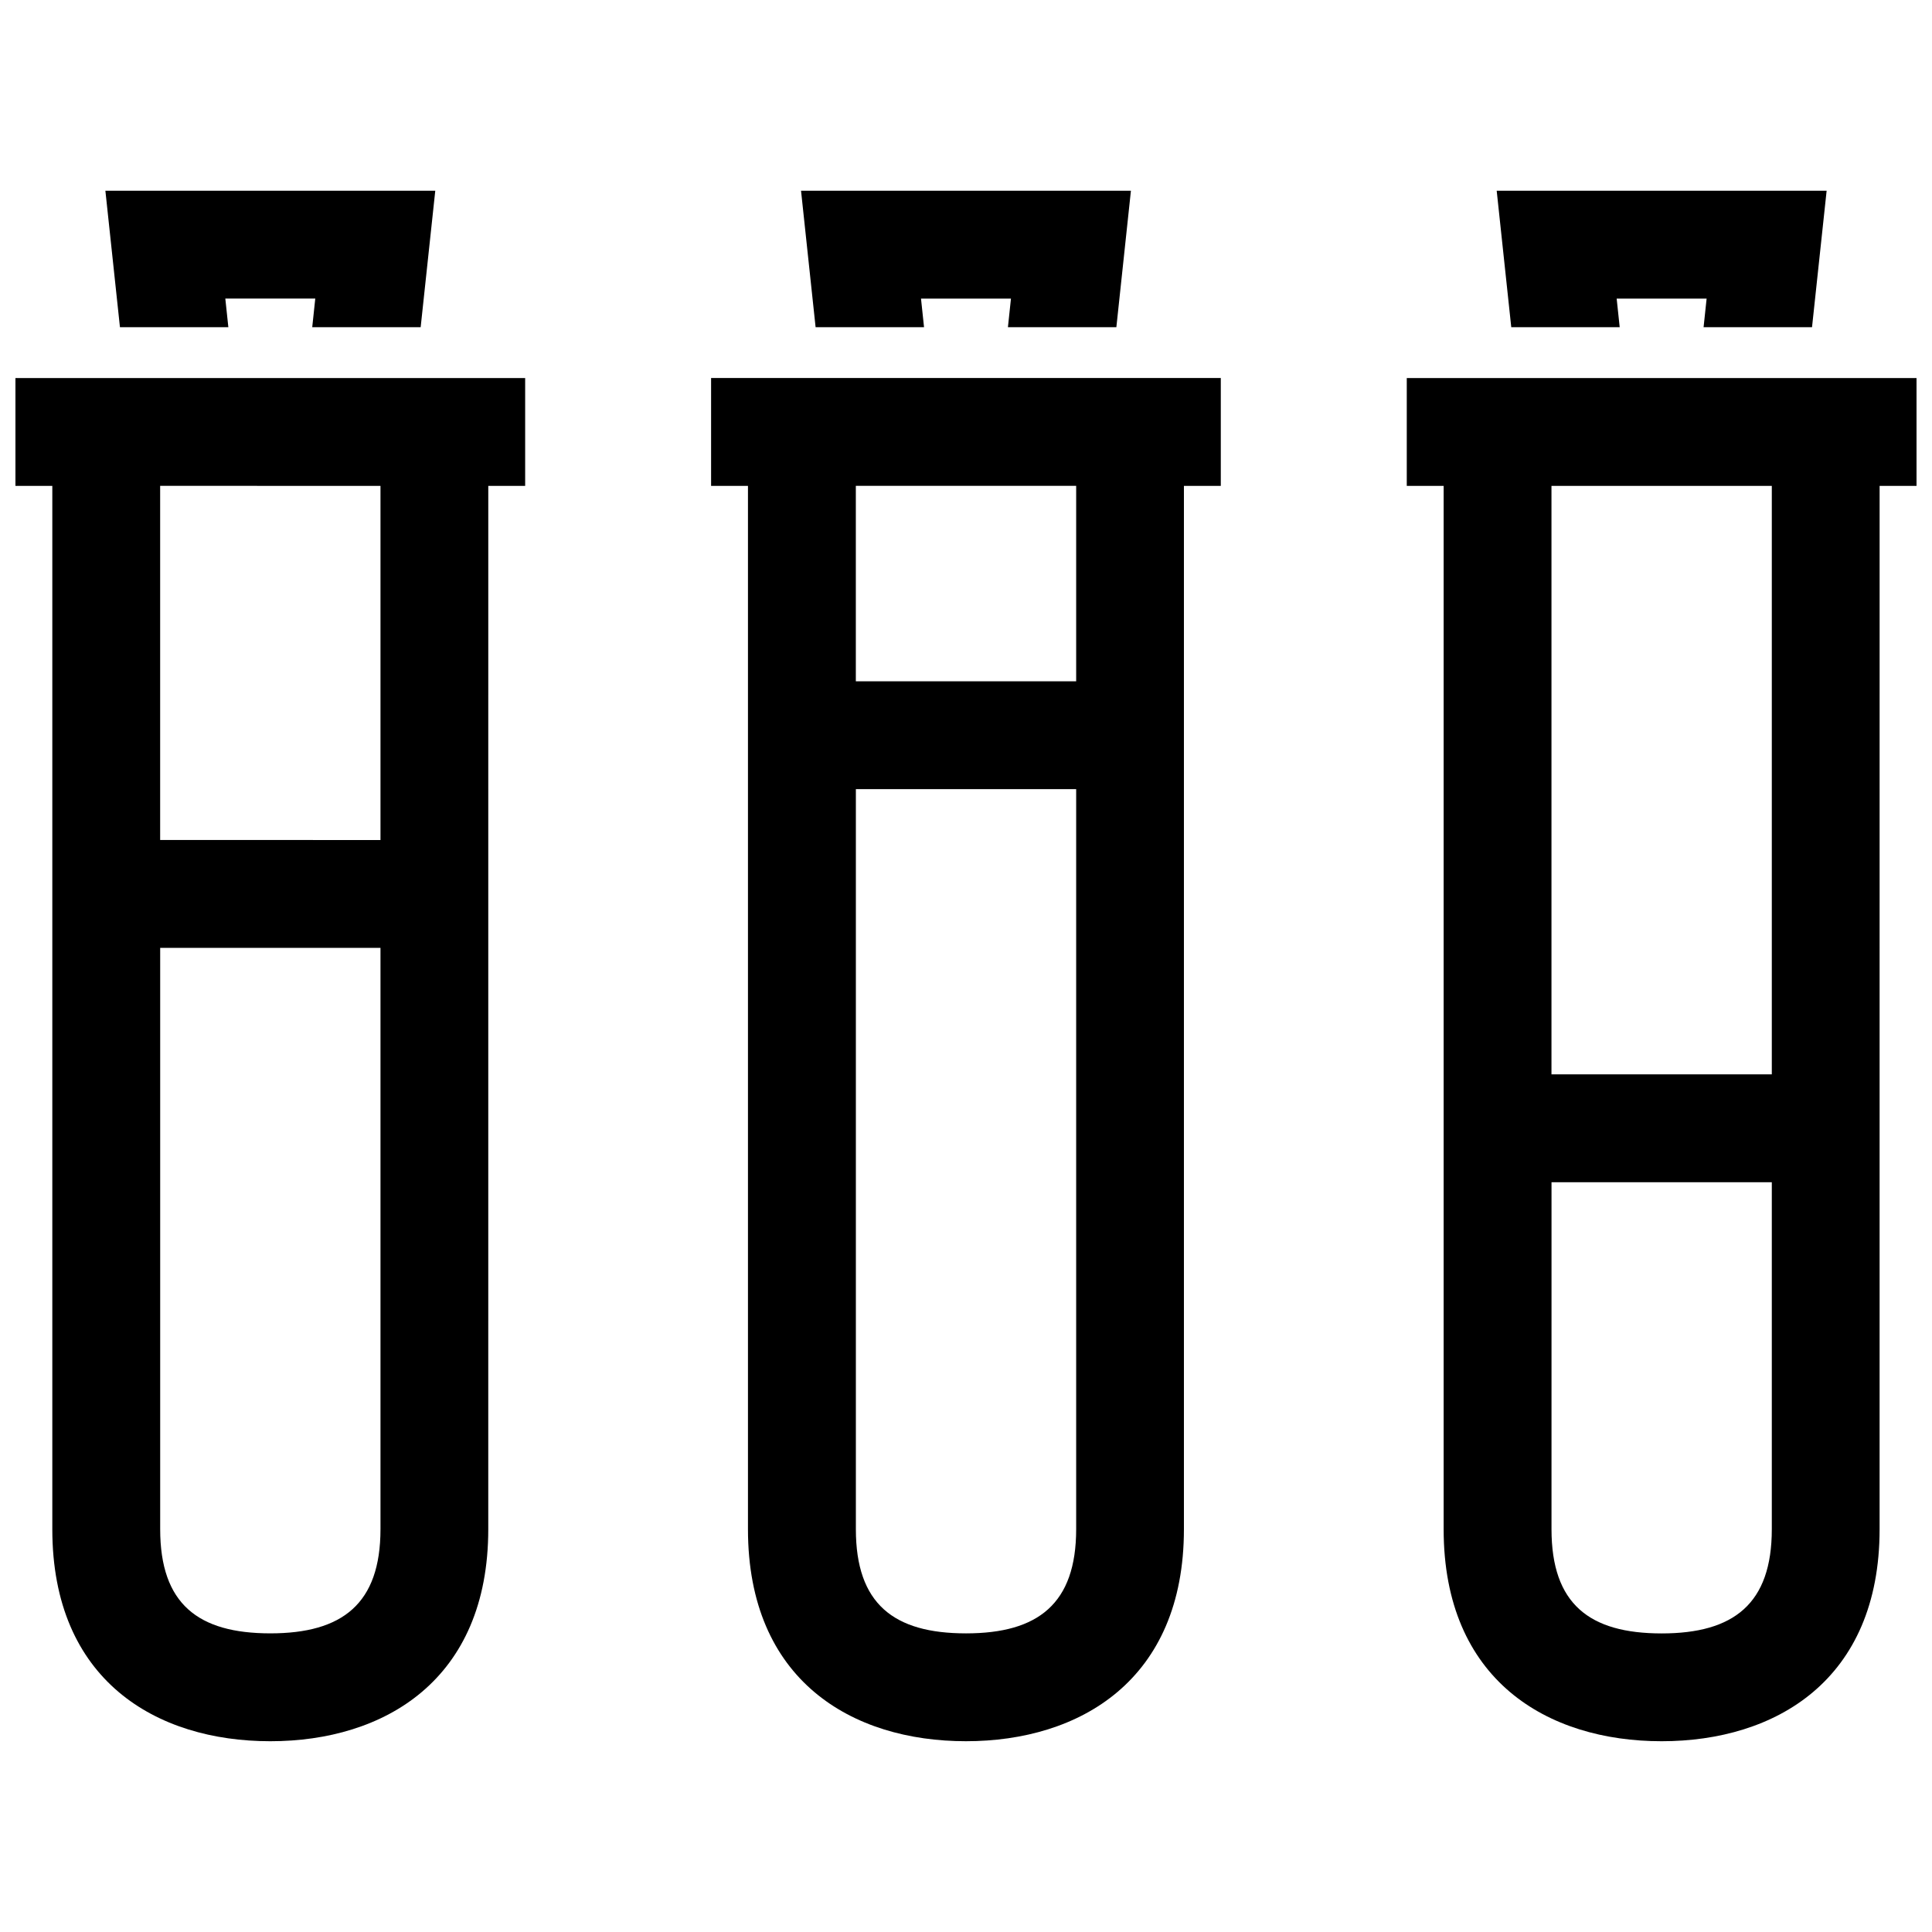<?xml version="1.0" encoding="UTF-8"?>
<!-- Uploaded to: ICON Repo, www.svgrepo.com, Generator: ICON Repo Mixer Tools -->
<svg width="800px" height="800px" version="1.1" viewBox="144 144 512 512" xmlns="http://www.w3.org/2000/svg">
 <defs>
  <clipPath id="a">
   <path d="m148.09 194h503.81v412h-503.81z"/>
  </clipPath>
 </defs>
 <g clip-path="url(#a)">
  <path d="m540.64 194.55 3.859 36.164h28.738l-0.805-7.586h23.84l-0.805 7.586h28.738l3.871-36.164zm-285.16 36.16 3.871-36.164-87.422 0.004 3.859 36.164 28.727-0.004-0.805-7.586h23.84l-0.805 7.586zm-69.039 164.48h58.391v154.05c0 19.781-10.098 27.617-29.191 27.617-19.145 0-29.191-7.789-29.191-27.617v-154.05zm58.391-122.43v93.852l-58.391-0.004v-93.852zm38.348-28.578h-135.09v28.586h9.773v276.48c0 40.113 27.578 56.195 57.766 56.195s57.766-16.172 57.766-56.195l0.004-276.48h9.773v-28.586zm87.625 108.95h58.391v196.11c0 19.781-10.098 27.617-29.191 27.617-19.145 0-29.191-7.789-29.191-27.617v-196.11zm0-80.375h58.391v51.793h-58.391zm-38.359-28.578v28.586h9.773v276.48c0 40.113 27.578 56.195 57.766 56.195s57.766-16.172 57.766-56.195v-276.48h9.773v-28.586zm222.71 213.12h58.391v91.957c0 19.781-10.098 27.617-29.191 27.617-19.145 0-29.191-7.789-29.191-27.617l0.004-91.957zm0-184.54h58.391v155.95h-58.391zm-38.348-28.578v28.586h9.773v276.48c0 40.113 27.578 56.195 57.766 56.195s57.766-16.172 57.766-56.195l0.004-276.48h9.781v-28.586zm-73.102-49.633h-87.422l3.859 36.164h28.738l-0.805-7.586h23.84l-0.805 7.586h28.738z" fill-rule="evenodd"/>
 </g>
</svg>
